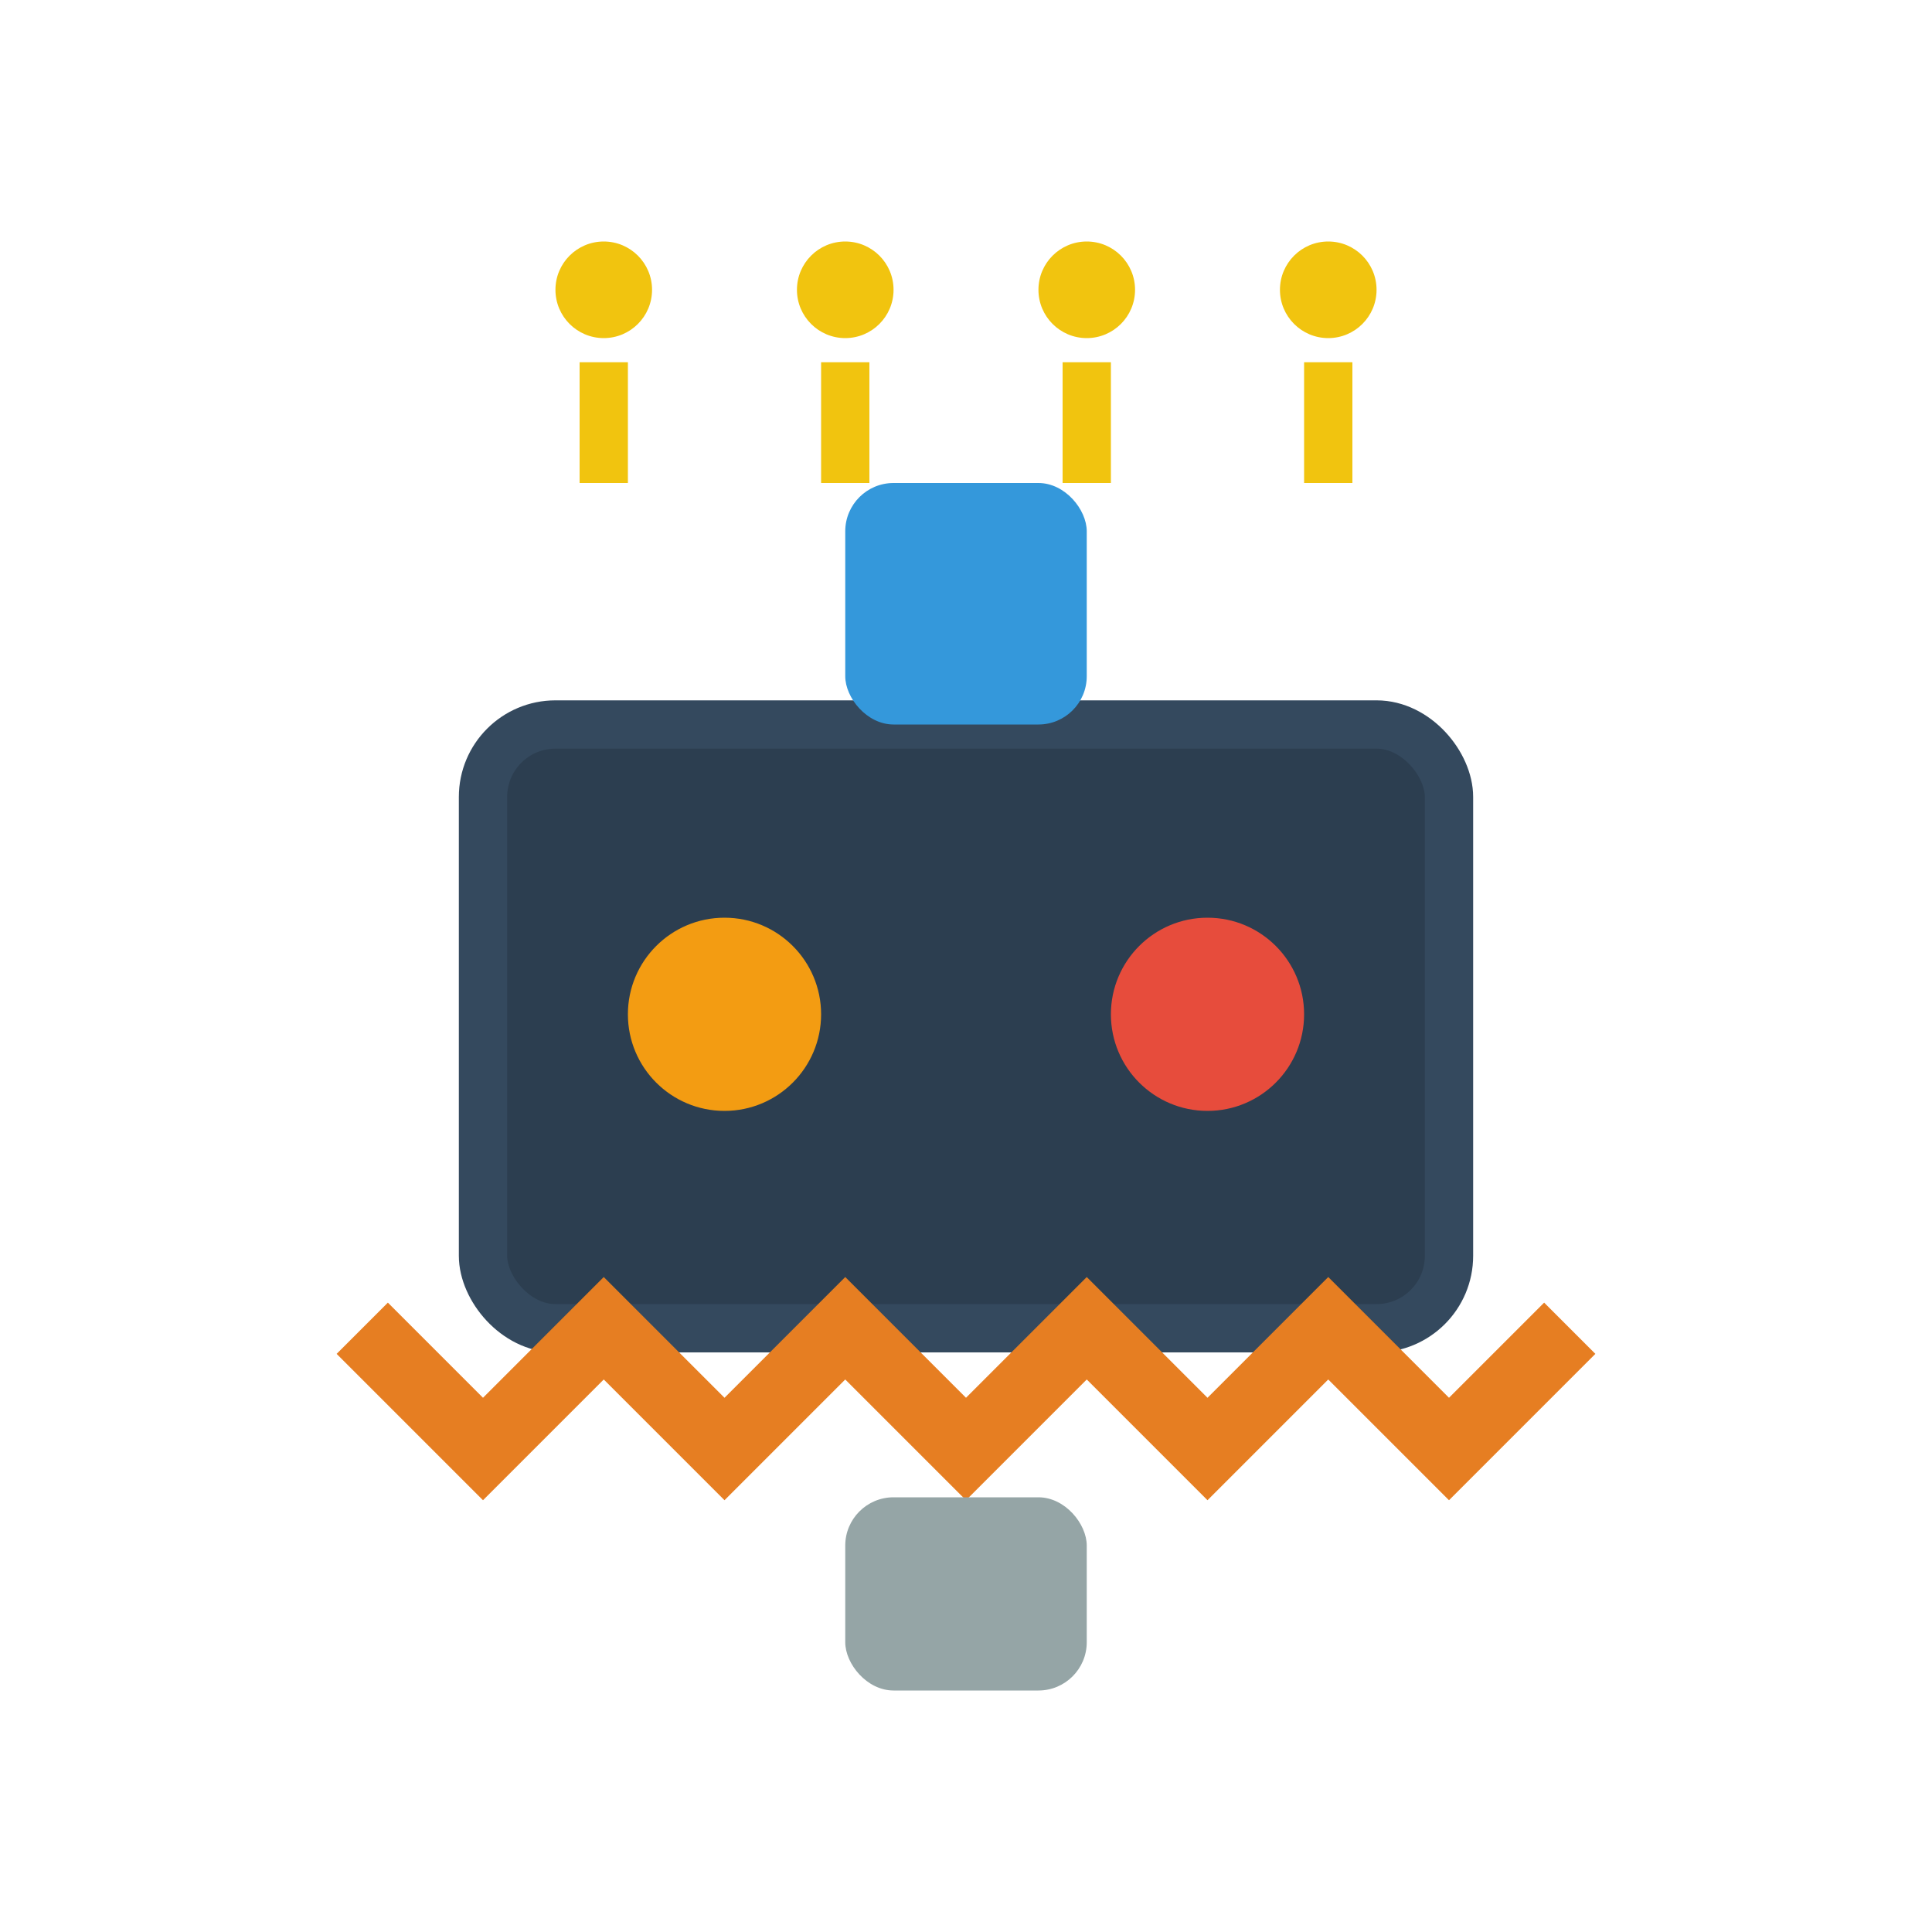 <svg width="80" height="80" viewBox="0 0 80 80" xmlns="http://www.w3.org/2000/svg">
  <rect x="20" y="30" width="40" height="25" rx="3" fill="#2c3e50" stroke="#34495e" stroke-width="2"/>
  <circle cx="30" cy="42" r="4" fill="#f39c12"/>
  <circle cx="50" cy="42" r="4" fill="#e74c3c"/>
  <rect x="35" y="20" width="10" height="10" rx="2" fill="#3498db"/>
  <path d="M25 20 L25 15 M35 20 L35 15 M45 20 L45 15 M55 20 L55 15" stroke="#f1c40f" stroke-width="2"/>
  <circle cx="25" cy="12" r="2" fill="#f1c40f"/>
  <circle cx="35" cy="12" r="2" fill="#f1c40f"/>
  <circle cx="45" cy="12" r="2" fill="#f1c40f"/>
  <circle cx="55" cy="12" r="2" fill="#f1c40f"/>
  <path d="M15 55 L20 60 L25 55 L30 60 L35 55 L40 60 L45 55 L50 60 L55 55 L60 60 L65 55" 
        fill="none" stroke="#e67e22" stroke-width="3"/>
  <rect x="35" y="62" width="10" height="8" rx="2" fill="#95a5a6"/>
</svg>